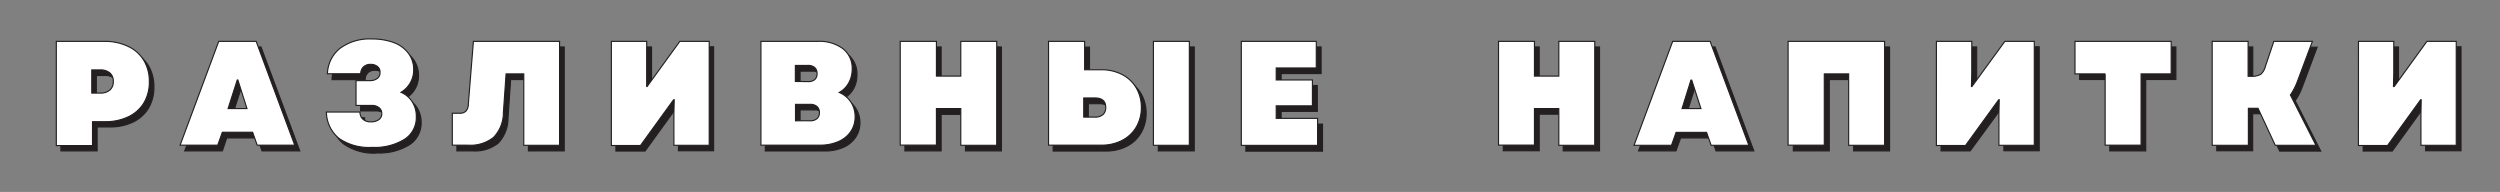 <svg id="Слой_1" data-name="Слой 1" xmlns="http://www.w3.org/2000/svg" viewBox="0 0 483.46 37.12"><rect x="0" y="0" width="483.46" height="37.12" fill="#808080" stroke="none"/><defs><style>.cls-1{fill:#231f20;}.cls-1,.cls-2{stroke:#231f20;stroke-miterlimit:22.93;stroke-width:0.22px;fill-rule:evenodd;}.cls-2{fill:#fff;}</style></defs><title>slogan</title><path class="cls-1" d="M11.83,9.08h9.33a10.27,10.27,0,0,1,4.55.94,7.07,7.07,0,0,1,3,2.7,7.85,7.85,0,0,1,1.05,4.11,7.75,7.75,0,0,1-1.05,4.09,7,7,0,0,1-3,2.69,10.15,10.15,0,0,1-4.51.94H18.78v4.63h-7V9.08Zm8.41,10a2.79,2.79,0,0,0,1.9-.59,2.09,2.09,0,0,0,.66-1.65,2.09,2.09,0,0,0-.66-1.65,2.74,2.74,0,0,0-1.9-.59H18.63v4.48Zm23-10h7.23l7.5,20.1h-7.3l-.89-2.5H43.85L43,29.18H35.72l7.47-20.1Zm5.45,13-1.78-5.52h-.11L45,22.09Zm24.18,7.52a10.11,10.11,0,0,1-6.37-1.74A6.69,6.69,0,0,1,64,22.77H70.5a1.88,1.88,0,0,0,.57,1.4,2.22,2.22,0,0,0,1.55.5,2.54,2.54,0,0,0,1.51-.42,1.36,1.36,0,0,0,.59-1.19,1.45,1.45,0,0,0-.53-1.18,2.3,2.3,0,0,0-1.45-.43h-3V16.66h2.76a2.19,2.19,0,0,0,1.41-.42,1.38,1.38,0,0,0,.51-1.13A1.4,1.4,0,0,0,73.86,14a2.11,2.11,0,0,0-1.33-.41,1.94,1.94,0,0,0-1.39.48,1.9,1.9,0,0,0-.53,1.33h-6.4a6.53,6.53,0,0,1,2.45-4.93,9.51,9.51,0,0,1,6.1-1.79,11.86,11.86,0,0,1,4.34.71,6.18,6.18,0,0,1,2.83,2.07,5.19,5.19,0,0,1,1,3.16A5,5,0,0,1,78.48,19a4.8,4.8,0,0,1,2.17,1.83,5.28,5.28,0,0,1,.79,2.87A5,5,0,0,1,79.17,28a11,11,0,0,1-6.35,1.57ZM88.42,23h1.32A1.68,1.68,0,0,0,91,22.59a2.16,2.16,0,0,0,.46-1.39l1-12.12h16.65v20.1h-6.92V15.39H98.75l-.51,7.47a7,7,0,0,1-1.88,4.8,7.2,7.2,0,0,1-5,1.52h-3V23ZM119.11,9.08H126v6l-.06,2.73H126l6.37-8.76H138v20.1H131.2V23.06l.06-2.7-.11,0-6.41,8.85h-5.63V9.08Zm28.92,0h11a7.68,7.68,0,0,1,4.9,1.43,4.79,4.79,0,0,1,1.79,3.94,5.49,5.49,0,0,1-.64,2.67A4.75,4.75,0,0,1,163.22,19a5.17,5.17,0,0,1,2.23,7.57,5.55,5.55,0,0,1-2.4,1.94,8.59,8.59,0,0,1-3.53.69H148V9.08Zm9.51,15.36a1.93,1.93,0,0,0,1.33-.42,1.44,1.44,0,0,0,.48-1.16,1.49,1.49,0,0,0-.48-1.19,1.93,1.93,0,0,0-1.33-.42h-2.82v3.19Zm-.38-7.58a2,2,0,0,0,1.3-.4,1.47,1.47,0,0,0,.46-1.15,1.47,1.47,0,0,0-.46-1.15,1.91,1.91,0,0,0-1.3-.4h-2.44v3.1Zm29.53,5.25H182v7.07H175V9.08H182V15.8h4.71V9.08h6.95v20.1h-6.95V22.11Zm17-13h7v5.48h3.21a8.65,8.65,0,0,1,4,.92,6.67,6.67,0,0,1,2.74,2.57,7.4,7.4,0,0,1,1,3.83,7.35,7.35,0,0,1-1,3.81,6.67,6.67,0,0,1-2.74,2.57,8.65,8.65,0,0,1-4,.92H203.66V9.08Zm8.9,14.64a2.37,2.37,0,0,0,1.58-.47,1.8,1.8,0,0,0,.54-1.42c0-1.21-.7-1.81-2.12-1.81h-2.13v3.7ZM224,9.08h6.95v20.1H224V9.08Zm17,0h14.48v5.14h-7.73v2.32h7v5h-7V24h8v5.23H240.93V9.08Zm61.37,13h-4.71v7.07h-6.95V9.08h6.95V15.8h4.71V9.08h6.95v20.1H302.3V22.11Zm22.06-13h7.23l7.5,20.1h-7.3l-.89-2.5H325l-.89,2.5h-7.24l7.47-20.1Zm5.45,13L328,16.57h-.11l-1.76,5.52Zm16.92-13h18.61v20.1h-6.95V15.39h-4.71V29.18h-6.95V9.08Zm28.63,0h6.83v6l-.06,2.73h.09l6.38-8.76h5.68v20.1h-6.83V23.06l.05-2.7-.11,0L381,29.18h-5.63V9.08ZM408,15.37h-5.83V9.08h18.61v6.29h-5.83V29.18H408V15.37Zm20.71-6.29h6.94v6.74h.61a3.28,3.28,0,0,0,1.82-.37A2.91,2.91,0,0,0,439,14l1.63-4.88h7.47l-2.9,7.75a12.1,12.1,0,0,1-1.35,2.61l4.94,9.74h-7.93L437.5,22h-1.87v7.15h-6.94V9.08Zm28.28,0h6.84v6l-.06,2.73h.09l6.37-8.76h5.69v20.1h-6.84V23.06l.06-2.7-.12,0-6.4,8.85H457Z"/><path class="cls-2" d="M10.94,8h9.34a10.3,10.3,0,0,1,4.55,1,6.92,6.92,0,0,1,3,2.7,7.82,7.82,0,0,1,1.05,4.1,7.79,7.79,0,0,1-1.05,4.1,7,7,0,0,1-3,2.68,10.09,10.09,0,0,1-4.51.95H17.89v4.62h-7V8ZM19.36,18a2.71,2.71,0,0,0,1.89-.59,2.09,2.09,0,0,0,.66-1.65,2.09,2.09,0,0,0-.66-1.65,2.76,2.76,0,0,0-1.89-.59H17.75V18ZM42.3,8h7.24L57,28.07H49.74l-.89-2.5H43l-.89,2.5H34.83L42.3,8Zm5.46,13L46,15.47h-.12L44.11,21ZM71.94,28.5a10.2,10.2,0,0,1-6.38-1.73,6.72,6.72,0,0,1-2.44-5.1h6.49a1.86,1.86,0,0,0,.58,1.39,2.17,2.17,0,0,0,1.55.5,2.51,2.51,0,0,0,1.5-.41A1.36,1.36,0,0,0,73.83,22a1.42,1.42,0,0,0-.53-1.18,2.22,2.22,0,0,0-1.45-.43h-3v-4.8h2.75A2.21,2.21,0,0,0,73,15.14,1.38,1.38,0,0,0,73.49,14,1.35,1.35,0,0,0,73,12.87a2,2,0,0,0-1.32-.42,1.89,1.89,0,0,0-1.39.49,1.81,1.81,0,0,0-.53,1.32H63.32a6.53,6.53,0,0,1,2.46-4.93,9.55,9.55,0,0,1,6.1-1.79,11.89,11.89,0,0,1,4.34.72A6.2,6.2,0,0,1,79,10.33a5.13,5.13,0,0,1,1,3.15,5,5,0,0,1-2.45,4.37,4.71,4.71,0,0,1,2.17,1.84,5.17,5.17,0,0,1,.79,2.87,5,5,0,0,1-2.27,4.38,11.06,11.06,0,0,1-6.34,1.56Zm15.59-6.6h1.32a1.69,1.69,0,0,0,1.27-.42,2.16,2.16,0,0,0,.45-1.39L91.55,8h16.66v20.1h-6.92V14.29H97.87l-.52,7.47a6.9,6.9,0,0,1-1.88,4.79,7.1,7.1,0,0,1-5,1.52h-3V21.9ZM118.23,8h6.83v6l0,2.73h.08L131.47,8h5.68v20.1h-6.83V22l.06-2.7-.12,0-6.4,8.84h-5.63V8Zm28.92,0h11A7.6,7.6,0,0,1,163,9.41a4.75,4.75,0,0,1,1.8,3.93,5.44,5.44,0,0,1-.65,2.67,4.75,4.75,0,0,1-1.85,1.87,5,5,0,0,1,2.24,1.85,5.08,5.08,0,0,1,.83,2.86,5,5,0,0,1-.85,2.86,5.5,5.5,0,0,1-2.39,1.93,8.63,8.63,0,0,1-3.54.69H147.15V8Zm9.5,15.36a2,2,0,0,0,1.34-.41,1.49,1.49,0,0,0,.47-1.16,1.54,1.54,0,0,0-.47-1.2,2,2,0,0,0-1.34-.41h-2.81v3.18Zm-.37-7.58a1.88,1.88,0,0,0,1.29-.4A1.44,1.44,0,0,0,158,14.2a1.44,1.44,0,0,0-.46-1.15,1.93,1.93,0,0,0-1.29-.4h-2.44v3.1ZM185.8,21h-4.71v7.06h-7V8h7v6.72h4.71V8h6.95v20.1H185.8V21Zm17-13h6.95v5.49h3.22a8.61,8.61,0,0,1,4,.91,6.76,6.76,0,0,1,2.75,2.57,7.43,7.43,0,0,1,1,3.84,7.33,7.33,0,0,1-1,3.8A6.69,6.69,0,0,1,217,27.15a8.49,8.49,0,0,1-4,.92H202.77V8Zm8.91,14.65a2.3,2.3,0,0,0,1.57-.48,1.75,1.75,0,0,0,.55-1.42c0-1.2-.71-1.81-2.12-1.81h-2.13v3.71ZM223.08,8H230v20.1h-6.95V8Zm17,0h14.47v5.14H246.8v2.33h7v5h-7v2.42h8v5.22H240.05V8Zm61.37,13h-4.71v7.06h-6.95V8h6.95v6.72h4.71V8h6.95v20.1h-6.95V21ZM323.47,8h7.24l7.49,20.1h-7.29l-.89-2.5h-5.89l-.89,2.5H316L323.47,8Zm5.46,13-1.78-5.51H327L325.28,21ZM345.84,8h18.61v20.1H357.5V14.29h-4.71V28.07h-7V8Zm28.63,0h6.84v6l-.06,2.73h.09L387.71,8h5.69v20.1h-6.84V22l.06-2.7-.11,0-6.41,8.84h-5.63V8Zm32.63,6.29h-5.83V8h18.6v6.29h-5.82V28.07H407.1V14.26ZM427.8,8h6.95v6.75h.6a3.43,3.43,0,0,0,1.83-.37,3,3,0,0,0,.9-1.5L439.72,8h7.46l-2.9,7.75a12,12,0,0,1-1.35,2.62l4.94,9.73H440l-3.33-7.15h-1.87v7.15H427.8V8Zm28.29,0h6.83v6l-.06,2.73H463L469.33,8H475v20.1h-6.83V22l.05-2.7-.11,0-6.4,8.84h-5.63Z"/></svg>